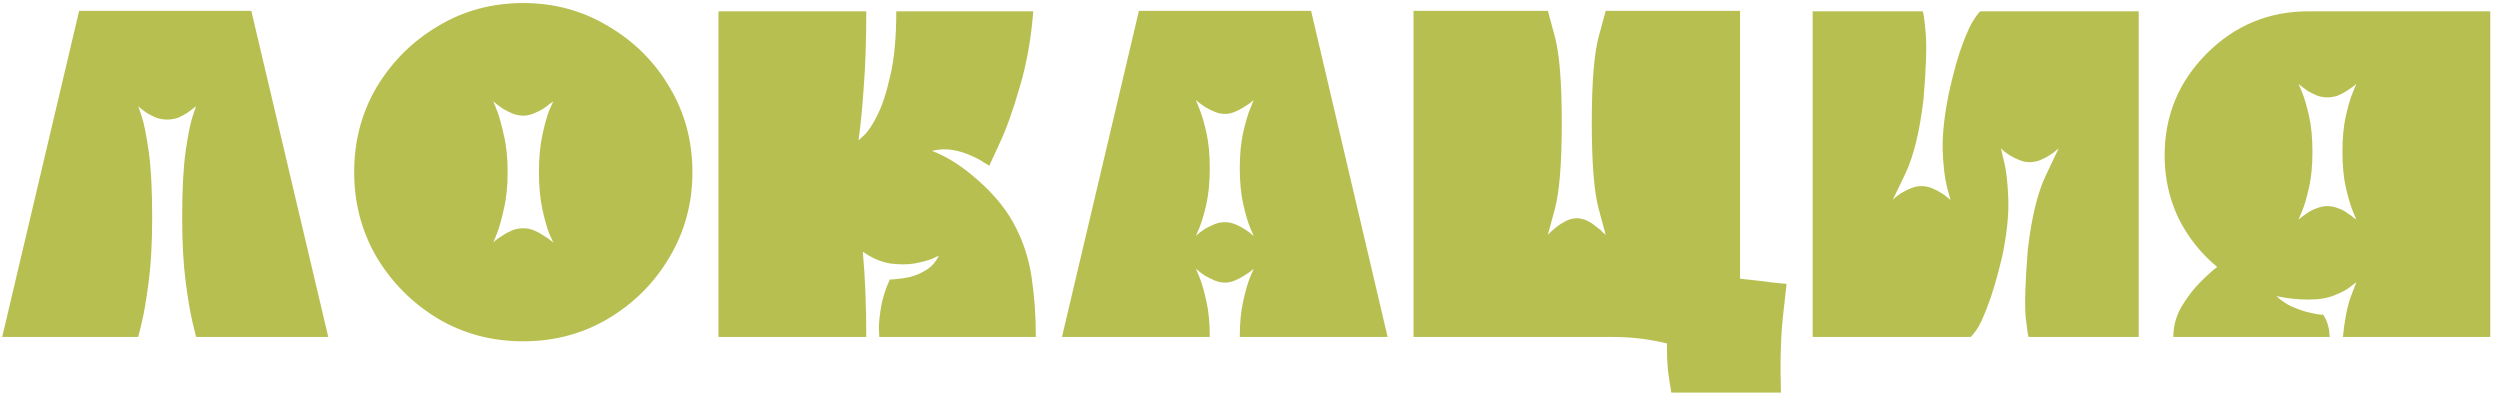 <?xml version="1.0" encoding="UTF-8"?> <svg xmlns="http://www.w3.org/2000/svg" width="230" height="37" viewBox="0 0 230 37" fill="none"><path d="M18.04 31C18.04 31 17.933 30.56 17.72 29.68C17.507 28.8 17.293 27.547 17.08 25.92C16.867 24.267 16.76 22.293 16.76 20C16.76 17.44 16.867 15.413 17.08 13.92C17.293 12.427 17.507 11.36 17.72 10.72C17.933 10.08 18.04 9.76 18.04 9.76C18.04 9.76 17.96 9.827 17.8 9.96C17.667 10.067 17.467 10.213 17.2 10.4C16.96 10.56 16.68 10.707 16.36 10.84C16.04 10.947 15.72 11 15.4 11C15.053 11 14.72 10.947 14.4 10.84C14.08 10.707 13.787 10.56 13.52 10.4C13.28 10.213 13.08 10.067 12.92 9.96C12.787 9.827 12.72 9.76 12.72 9.76C12.72 9.76 12.827 10.08 13.04 10.72C13.253 11.36 13.467 12.427 13.68 13.92C13.893 15.413 14 17.44 14 20C14 22.293 13.893 24.267 13.68 25.92C13.467 27.547 13.253 28.8 13.04 29.68C12.827 30.56 12.72 31 12.72 31H0.2L7.28 1H23.12L30.2 31H18.04ZM48.143 0.28C50.996 0.28 53.596 0.987 55.943 2.4C58.316 3.787 60.196 5.653 61.583 8C62.996 10.347 63.703 12.96 63.703 15.84C63.703 18.693 62.996 21.307 61.583 23.68C60.196 26.027 58.316 27.907 55.943 29.32C53.596 30.707 50.996 31.4 48.143 31.4C45.263 31.4 42.65 30.707 40.303 29.32C37.956 27.907 36.076 26.027 34.663 23.68C33.276 21.307 32.583 18.693 32.583 15.84C32.583 12.96 33.276 10.347 34.663 8C36.076 5.653 37.956 3.787 40.303 2.4C42.65 0.987 45.263 0.28 48.143 0.28ZM50.903 22.32C50.903 22.32 50.783 22.053 50.543 21.52C50.33 20.987 50.116 20.24 49.903 19.28C49.69 18.293 49.583 17.147 49.583 15.84C49.583 14.507 49.69 13.36 49.903 12.4C50.116 11.413 50.33 10.653 50.543 10.12C50.783 9.587 50.903 9.32 50.903 9.32C50.903 9.32 50.809 9.387 50.623 9.52C50.463 9.653 50.249 9.813 49.983 10C49.716 10.16 49.423 10.307 49.103 10.44C48.783 10.573 48.463 10.64 48.143 10.64C47.796 10.64 47.463 10.573 47.143 10.44C46.823 10.307 46.529 10.16 46.263 10C45.996 9.813 45.783 9.653 45.623 9.52C45.463 9.387 45.383 9.32 45.383 9.32C45.383 9.32 45.489 9.587 45.703 10.12C45.916 10.653 46.13 11.413 46.343 12.4C46.583 13.36 46.703 14.507 46.703 15.84C46.703 17.147 46.583 18.293 46.343 19.28C46.13 20.24 45.916 20.987 45.703 21.52C45.489 22.053 45.383 22.32 45.383 22.32C45.383 22.32 45.45 22.253 45.583 22.12C45.743 21.987 45.956 21.84 46.223 21.68C46.489 21.493 46.783 21.333 47.103 21.2C47.423 21.067 47.77 21 48.143 21C48.489 21 48.823 21.067 49.143 21.2C49.463 21.333 49.756 21.493 50.023 21.68C50.289 21.84 50.503 21.987 50.663 22.12C50.823 22.253 50.903 22.32 50.903 22.32ZM89.338 16.04C91.072 17.453 92.365 18.933 93.218 20.48C94.072 22.027 94.632 23.68 94.898 25.44C95.165 27.173 95.298 29.027 95.298 31H80.898C80.898 31 80.885 30.747 80.858 30.24C80.858 29.707 80.925 29.04 81.058 28.24C81.192 27.44 81.458 26.6 81.858 25.72C81.858 25.72 82.045 25.707 82.418 25.68C82.792 25.653 83.232 25.587 83.738 25.48C84.245 25.347 84.738 25.133 85.218 24.84C85.725 24.52 86.112 24.08 86.378 23.52C86.378 23.52 86.178 23.613 85.778 23.8C85.378 23.96 84.832 24.107 84.138 24.24C83.472 24.347 82.725 24.347 81.898 24.24C81.072 24.107 80.232 23.747 79.378 23.16C79.592 25.48 79.698 28.093 79.698 31H66.098V16.04V1.04H79.698C79.698 3.76 79.618 6.107 79.458 8.08C79.325 10.053 79.165 11.667 78.978 12.92C78.978 12.92 79.152 12.76 79.498 12.44C79.872 12.093 80.272 11.493 80.698 10.64C81.152 9.76 81.552 8.547 81.898 7C82.272 5.453 82.458 3.467 82.458 1.04H95.058C94.872 3.52 94.458 5.84 93.818 8C93.205 10.133 92.578 11.88 91.938 13.24C91.325 14.573 91.018 15.24 91.018 15.24C91.018 15.24 90.858 15.147 90.538 14.96C90.245 14.747 89.845 14.533 89.338 14.32C88.832 14.08 88.272 13.907 87.658 13.8C87.045 13.693 86.405 13.72 85.738 13.88C86.938 14.333 88.138 15.053 89.338 16.04ZM120.62 1L127.66 31H114.06C114.06 31 114.06 30.987 114.06 30.96C114.06 29.707 114.167 28.613 114.38 27.68C114.593 26.72 114.807 25.987 115.02 25.48C115.233 24.973 115.34 24.72 115.34 24.72C115.34 24.72 115.26 24.787 115.1 24.92C114.94 25.053 114.727 25.2 114.46 25.36C114.22 25.52 113.94 25.667 113.62 25.8C113.327 25.933 113.02 26 112.7 26C112.38 26 112.06 25.933 111.74 25.8C111.42 25.667 111.127 25.52 110.86 25.36C110.62 25.2 110.42 25.053 110.26 24.92C110.1 24.787 110.02 24.72 110.02 24.72C110.02 24.72 110.127 24.973 110.34 25.48C110.553 25.987 110.767 26.72 110.98 27.68C111.193 28.613 111.3 29.707 111.3 30.96C111.3 30.987 111.3 31 111.3 31H97.7L104.78 1H120.62ZM115.34 21.72C115.34 21.72 115.233 21.467 115.02 20.96C114.807 20.453 114.593 19.733 114.38 18.8C114.167 17.84 114.06 16.733 114.06 15.48C114.06 14.2 114.167 13.093 114.38 12.16C114.593 11.227 114.807 10.507 115.02 10C115.233 9.467 115.34 9.2 115.34 9.2C115.34 9.2 115.26 9.267 115.1 9.4C114.94 9.533 114.727 9.68 114.46 9.84C114.22 10 113.94 10.147 113.62 10.28C113.327 10.413 113.02 10.48 112.7 10.48C112.38 10.48 112.06 10.413 111.74 10.28C111.42 10.147 111.127 10 110.86 9.84C110.62 9.68 110.42 9.533 110.26 9.4C110.1 9.267 110.02 9.2 110.02 9.2C110.02 9.2 110.127 9.467 110.34 10C110.553 10.507 110.767 11.227 110.98 12.16C111.193 13.093 111.3 14.2 111.3 15.48C111.3 16.733 111.193 17.84 110.98 18.8C110.767 19.733 110.553 20.453 110.34 20.96C110.127 21.467 110.02 21.72 110.02 21.72C110.02 21.72 110.087 21.653 110.22 21.52C110.38 21.387 110.58 21.24 110.82 21.08C111.087 20.92 111.38 20.773 111.7 20.64C112.02 20.507 112.353 20.44 112.7 20.44C113.02 20.44 113.34 20.507 113.66 20.64C113.98 20.773 114.26 20.92 114.5 21.08C114.767 21.24 114.967 21.387 115.1 21.52C115.26 21.653 115.34 21.72 115.34 21.72ZM164.364 26.12C164.364 26.12 164.257 27.08 164.044 29C163.83 30.893 163.764 33.267 163.844 36.12H153.764C153.63 35.4 153.524 34.693 153.444 34C153.39 33.333 153.364 32.76 153.364 32.28C153.364 31.827 153.364 31.6 153.364 31.6C151.764 31.2 150.097 31 148.364 31H130.044V1H142.404C142.404 1 142.617 1.787 143.044 3.36C143.47 4.933 143.684 7.573 143.684 11.28C143.684 15.013 143.47 17.667 143.044 19.24C142.617 20.813 142.404 21.6 142.404 21.6C142.404 21.6 142.47 21.533 142.604 21.4C142.764 21.24 142.964 21.067 143.204 20.88C143.47 20.667 143.764 20.48 144.084 20.32C144.404 20.16 144.737 20.08 145.084 20.08C145.404 20.08 145.724 20.16 146.044 20.32C146.364 20.48 146.644 20.667 146.884 20.88C147.15 21.067 147.35 21.24 147.484 21.4C147.644 21.533 147.724 21.6 147.724 21.6C147.724 21.6 147.51 20.813 147.084 19.24C146.657 17.667 146.444 15.013 146.444 11.28C146.444 7.573 146.657 4.933 147.084 3.36C147.51 1.787 147.724 1 147.724 1H160.084V25.64C161.364 25.773 162.39 25.893 163.164 26C163.964 26.08 164.364 26.12 164.364 26.12ZM176.883 1.04C176.963 1.147 177.056 1.813 177.163 3.04C177.269 4.267 177.203 6.293 176.963 9.12C176.616 12.08 176.056 14.373 175.283 16C174.509 17.6 174.123 18.4 174.123 18.4C174.123 18.4 174.189 18.333 174.323 18.2C174.483 18.067 174.683 17.92 174.923 17.76C175.189 17.6 175.483 17.453 175.803 17.32C176.123 17.187 176.443 17.12 176.763 17.12C177.109 17.12 177.443 17.187 177.763 17.32C178.083 17.453 178.363 17.6 178.603 17.76C178.869 17.92 179.069 18.067 179.203 18.2C179.363 18.333 179.443 18.4 179.443 18.4C179.443 18.4 179.336 18 179.123 17.2C178.909 16.373 178.776 15.227 178.723 13.76C178.696 12.267 178.896 10.493 179.323 8.44C179.749 6.547 180.163 5.08 180.563 4.04C180.963 2.973 181.309 2.227 181.603 1.8C181.896 1.347 182.096 1.093 182.203 1.04H196.763V31H186.643C186.589 31 186.496 30.4 186.363 29.2C186.256 27.973 186.323 25.88 186.563 22.92C186.909 19.96 187.469 17.68 188.243 16.08C189.016 14.453 189.403 13.64 189.403 13.64C189.403 13.64 189.323 13.707 189.163 13.84C189.029 13.973 188.829 14.12 188.563 14.28C188.323 14.44 188.043 14.587 187.723 14.72C187.403 14.853 187.069 14.92 186.723 14.92C186.403 14.92 186.083 14.853 185.762 14.72C185.443 14.587 185.149 14.44 184.883 14.28C184.643 14.12 184.443 13.973 184.283 13.84C184.149 13.707 184.083 13.64 184.083 13.64C184.083 13.64 184.176 14.04 184.363 14.84C184.576 15.64 184.709 16.787 184.763 18.28C184.816 19.773 184.629 21.547 184.203 23.6C183.723 25.6 183.269 27.133 182.843 28.2C182.443 29.267 182.096 30 181.803 30.4C181.509 30.8 181.336 31 181.283 31H166.763V1.04H176.883ZM203.985 24.56C202.492 23.333 201.305 21.84 200.425 20.08C199.572 18.293 199.145 16.373 199.145 14.32C199.145 10.64 200.439 7.507 203.025 4.92C205.612 2.333 208.732 1.04 212.385 1.04C212.812 1.04 213.865 1.04 215.545 1.04C217.252 1.04 219.159 1.04 221.265 1.04C223.372 1.04 225.199 1.04 226.745 1.04C228.319 1.04 229.105 1.04 229.105 1.04V31H215.545C215.705 29.427 215.945 28.2 216.265 27.32C216.612 26.413 216.785 25.96 216.785 25.96C216.785 25.96 216.612 26.093 216.265 26.36C215.945 26.627 215.452 26.893 214.785 27.16C214.145 27.427 213.345 27.56 212.385 27.56C211.372 27.56 210.385 27.453 209.425 27.24C209.825 27.613 210.265 27.92 210.745 28.16C211.225 28.373 211.692 28.547 212.145 28.68C212.599 28.787 212.972 28.867 213.265 28.92C213.585 28.947 213.745 28.96 213.745 28.96C213.959 29.307 214.105 29.64 214.185 29.96C214.265 30.253 214.305 30.507 214.305 30.72C214.332 30.907 214.345 31 214.345 31H199.945C199.945 30.013 200.199 29.08 200.705 28.2C201.239 27.32 201.812 26.573 202.425 25.96C203.065 25.32 203.585 24.853 203.985 24.56ZM211.465 20.2C211.465 20.2 211.532 20.147 211.665 20.04C211.825 19.907 212.025 19.76 212.265 19.6C212.532 19.413 212.825 19.267 213.145 19.16C213.465 19.027 213.785 18.96 214.105 18.96C214.452 18.96 214.785 19.027 215.105 19.16C215.425 19.267 215.705 19.413 215.945 19.6C216.212 19.76 216.412 19.907 216.545 20.04C216.705 20.147 216.785 20.2 216.785 20.2C216.785 20.2 216.679 19.947 216.465 19.44C216.252 18.933 216.039 18.213 215.825 17.28C215.612 16.347 215.505 15.24 215.505 13.96C215.505 12.68 215.612 11.573 215.825 10.64C216.039 9.707 216.252 8.987 216.465 8.48C216.679 7.973 216.785 7.72 216.785 7.72C216.785 7.72 216.705 7.787 216.545 7.92C216.385 8.027 216.172 8.173 215.905 8.36C215.665 8.52 215.385 8.667 215.065 8.8C214.745 8.907 214.425 8.96 214.105 8.96C213.812 8.96 213.505 8.907 213.185 8.8C212.865 8.667 212.572 8.52 212.305 8.36C212.065 8.173 211.865 8.027 211.705 7.92C211.545 7.787 211.465 7.72 211.465 7.72C211.465 7.72 211.572 7.973 211.785 8.48C211.999 8.987 212.212 9.707 212.425 10.64C212.639 11.573 212.745 12.68 212.745 13.96C212.745 15.24 212.639 16.347 212.425 17.28C212.212 18.213 211.999 18.933 211.785 19.44C211.572 19.947 211.465 20.2 211.465 20.2Z" fill="#B7BF50"></path></svg> 